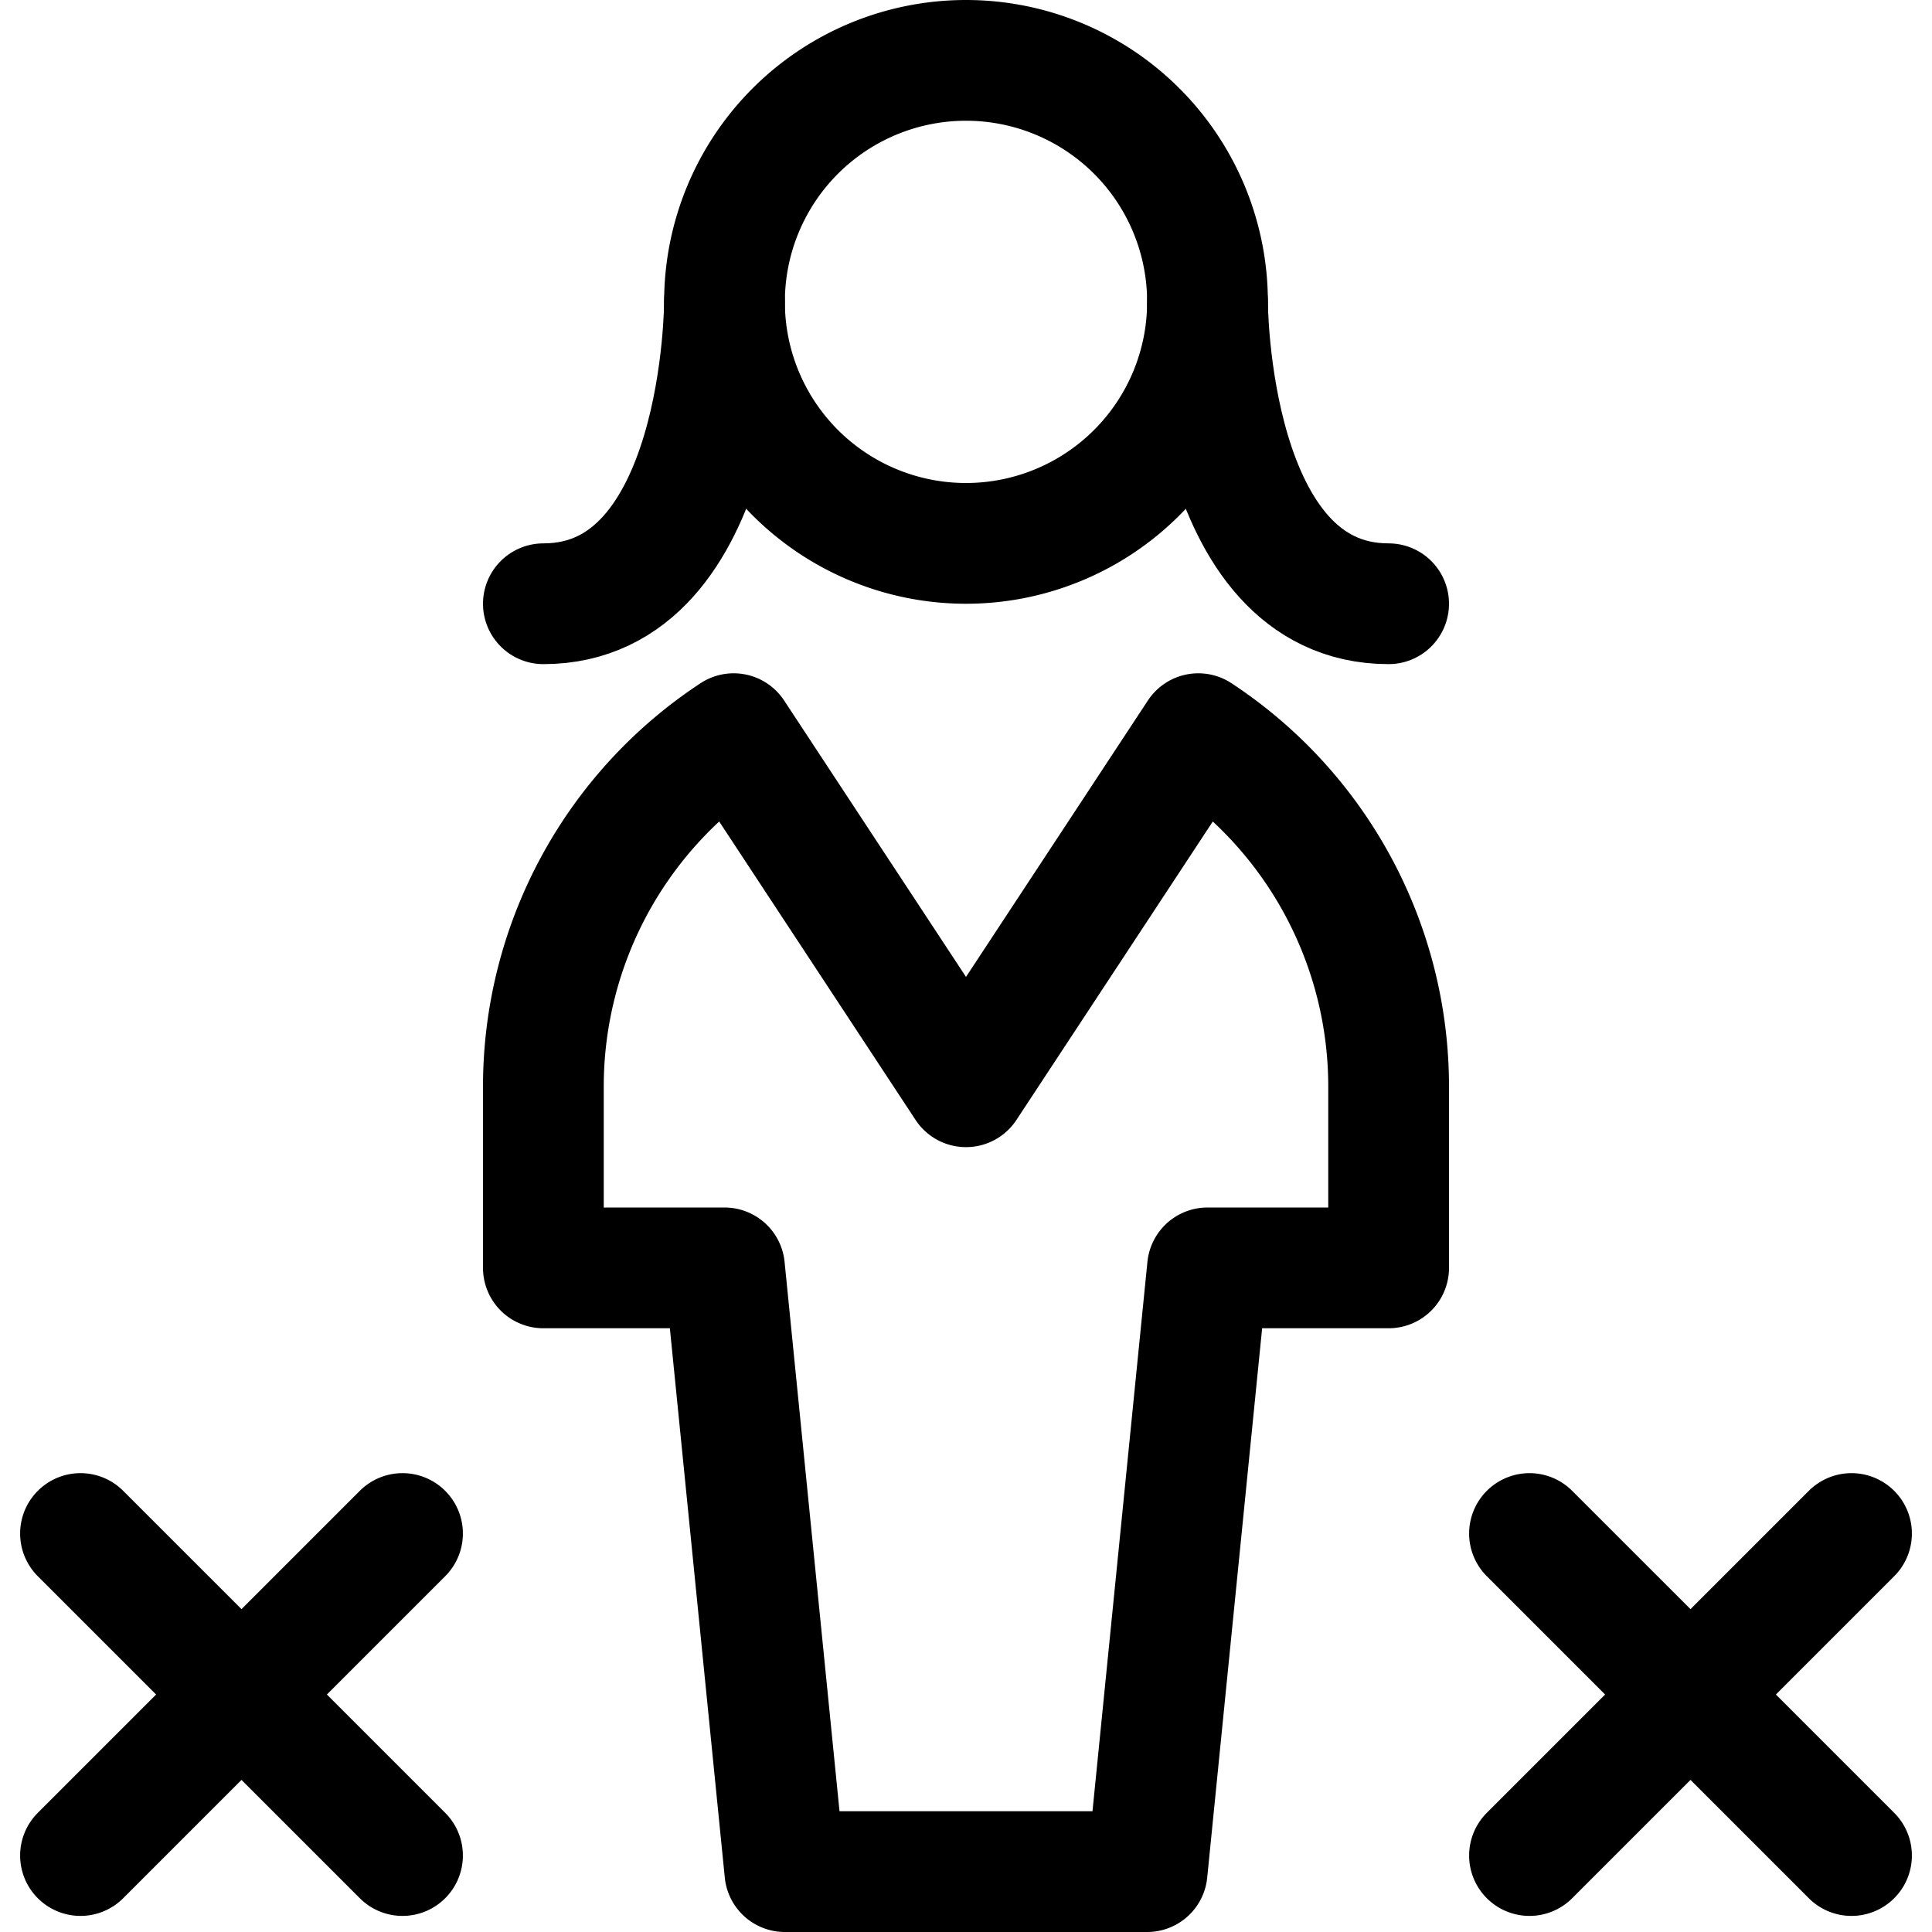 <?xml version="1.0" encoding="utf-8"?>
<!-- Generator: www.svgicons.com -->
<svg xmlns="http://www.w3.org/2000/svg" width="800" height="800" viewBox="0 0 24 24">
<g fill="none" stroke="currentColor" stroke-linecap="round" stroke-linejoin="round" stroke-width="1.5"><path d="m1 19.05l4 4m0-4l-4 4m18-4l4 4m0-4l-4 4m-7-16.3a3 3 0 1 0 0-6a3 3 0 0 0 0 6M9.114 9.114A5.246 5.246 0 0 0 6.75 13.5v2.25H9l.75 7.5h4.5l.75-7.5h2.25V13.5a5.246 5.246 0 0 0-2.364-4.386L12 13.5z"/><path d="M9 3.75S9 7.5 6.75 7.5M15 3.75s0 3.75 2.25 3.75"/></g>
</svg>